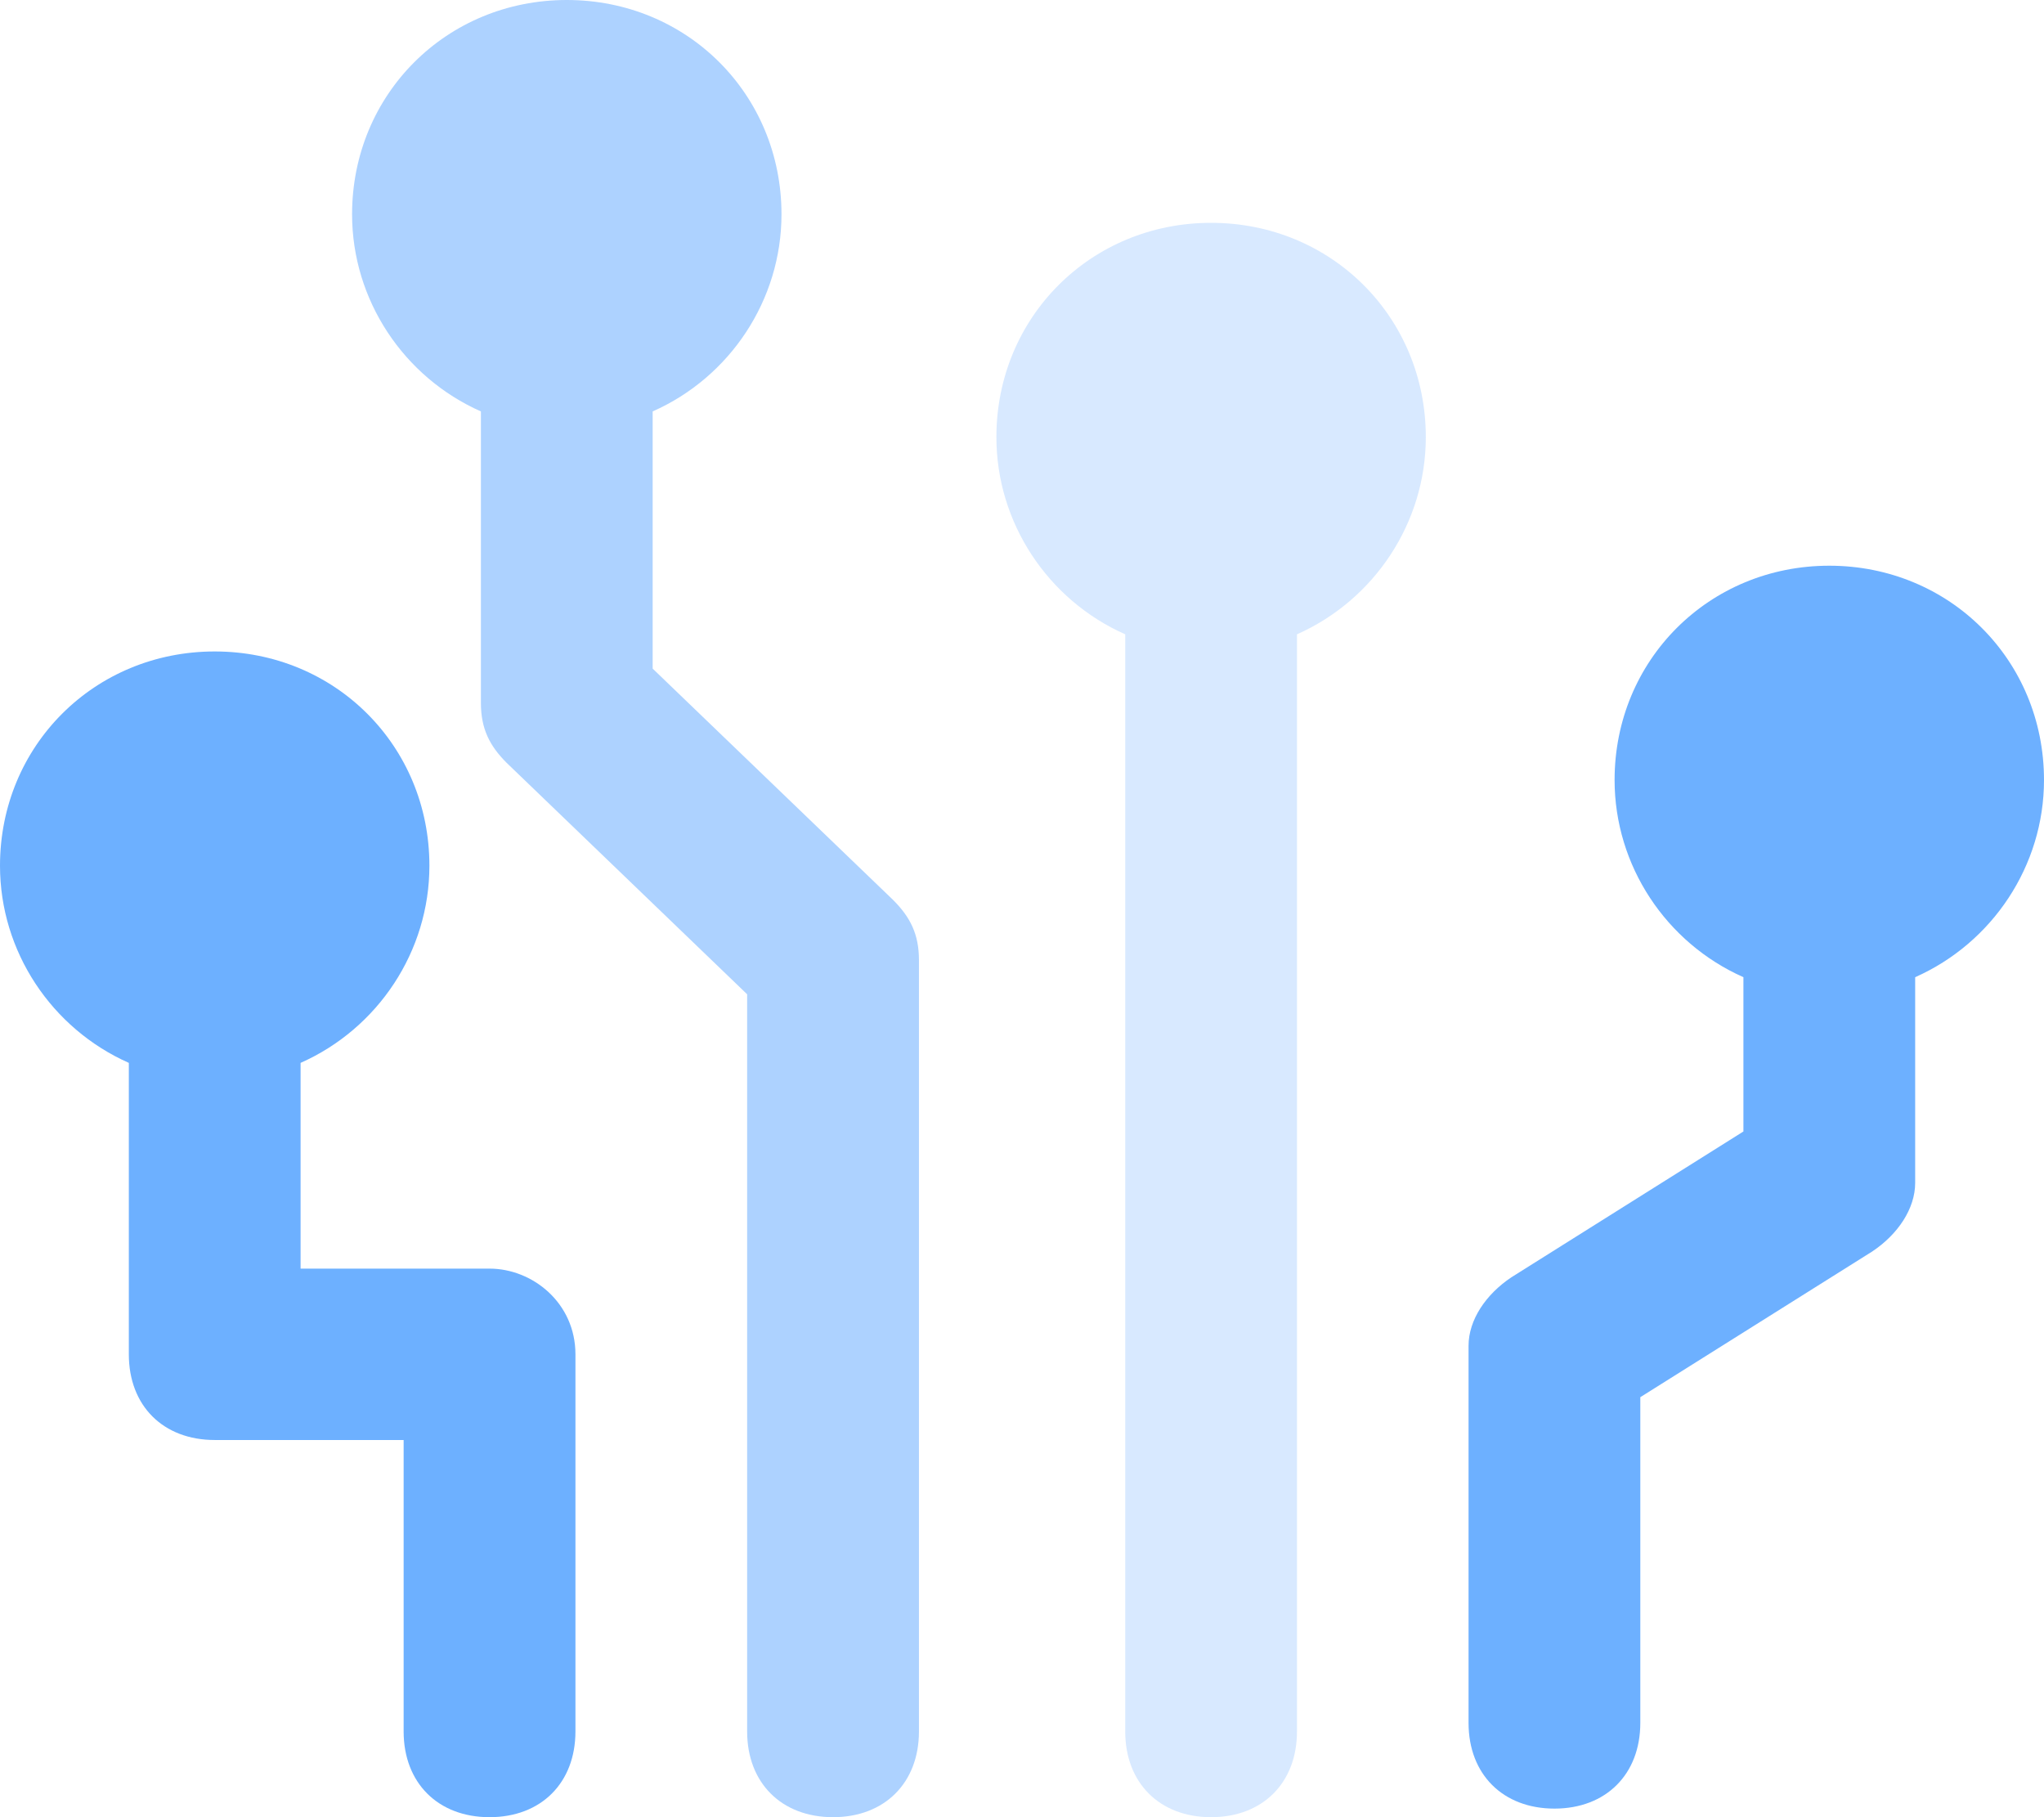 <?xml version="1.0" encoding="UTF-8"?> <svg xmlns="http://www.w3.org/2000/svg" width="36" height="32" viewBox="0 0 36 32" fill="none"><path d="M32.218 9.962C30.101 9.962 28.437 11.623 28.437 13.736C28.437 15.245 29.344 16.604 30.706 17.208V19.925L26.622 22.491C26.168 22.793 25.865 23.245 25.865 23.698V30.34C25.865 31.245 26.47 31.849 27.378 31.849C28.285 31.849 28.89 31.245 28.89 30.34V24.604L32.975 22.038C33.428 21.736 33.731 21.283 33.731 20.83V17.208C35.092 16.604 36 15.245 36 13.736C36 11.623 34.336 9.962 32.218 9.962Z" fill="#6DB0FF"></path><path d="M21.33 3.924C19.213 3.924 17.549 5.585 17.549 7.698C17.549 9.207 18.456 10.566 19.818 11.17V30.491C19.818 31.396 20.423 32 21.33 32C22.238 32 22.843 31.396 22.843 30.491V11.17C24.204 10.566 25.112 9.207 25.112 7.698C25.112 5.585 23.448 3.924 21.33 3.924Z" fill="#D8E9FF"></path><path d="M8.622 22.34H5.294V18.717C6.656 18.113 7.563 16.755 7.563 15.245C7.563 13.132 5.899 11.472 3.782 11.472C1.664 11.472 0 13.132 0 15.245C0 16.755 0.908 18.113 2.269 18.717V23.849C2.269 24.755 2.874 25.358 3.782 25.358H7.109V30.49C7.109 31.396 7.714 32 8.622 32C9.53 32 10.135 31.396 10.135 30.49V23.849C10.135 22.943 9.378 22.34 8.622 22.34Z" fill="#6DB0FF"></path><path d="M11.495 11.774V7.245C12.857 6.642 13.764 5.283 13.764 3.774C13.764 1.66 12.101 0 9.983 0C7.865 0 6.201 1.66 6.201 3.774C6.201 5.283 7.109 6.642 8.47 7.245V12.377C8.47 12.83 8.621 13.132 8.924 13.434L13.159 17.509V30.491C13.159 31.396 13.764 32 14.672 32C15.579 32 16.185 31.396 16.185 30.491V16.906C16.185 16.453 16.033 16.151 15.731 15.849L11.495 11.774Z" fill="#ADD2FF"></path></svg> 